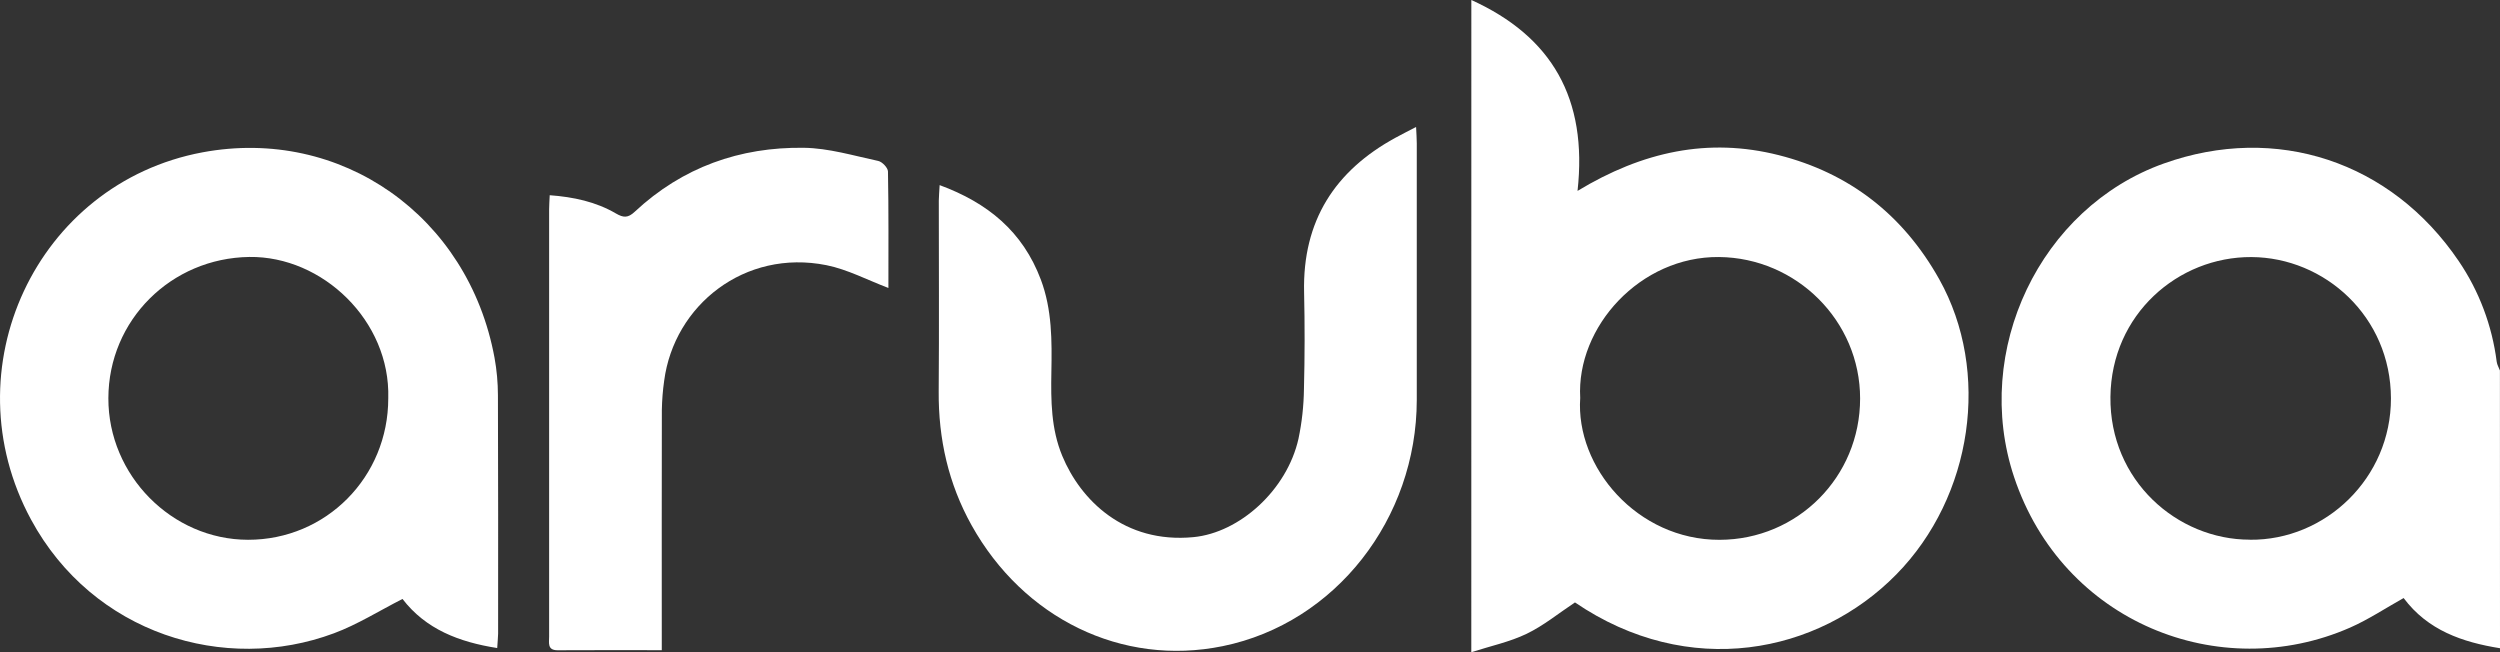 <svg width="69" height="18" viewBox="0 0 69 18" fill="none" xmlns="http://www.w3.org/2000/svg">
<rect x="0" y="0" width="69" height="18" fill="#333333" stroke="none"/>
<g clip-path="url(#clip0_652_5994)">
<path d="M69 17.891C67.965 17.725 67.008 17.399 66.34 16.506C65.844 16.783 65.37 17.099 64.86 17.323C61.263 18.899 56.927 17.179 55.589 13.167C54.425 9.677 56.307 5.731 59.72 4.513C62.816 3.407 65.992 4.449 67.861 7.206C68.422 8.032 68.782 8.985 68.909 9.985C68.92 10.068 68.968 10.145 68.998 10.226L69 17.891ZM62.097 14.897C64.184 14.918 65.994 13.192 65.99 10.996C65.986 8.735 64.158 7.105 62.139 7.095C60.119 7.085 58.273 8.672 58.248 10.952C58.222 13.263 60.091 14.896 62.097 14.895V14.897Z" fill="white"/>
<path d="M40.609 0C42.832 1.008 43.822 2.72 43.54 5.269C45.339 4.18 47.152 3.791 49.093 4.282C51.033 4.774 52.52 5.917 53.523 7.707C54.948 10.252 54.453 13.702 52.339 15.854C50.18 18.051 46.607 18.765 43.469 16.627C43.013 16.93 42.601 17.269 42.135 17.493C41.67 17.717 41.153 17.826 40.608 18.001L40.609 0ZM43.614 10.982C43.481 12.895 45.188 14.903 47.459 14.899C49.612 14.895 51.339 13.166 51.339 10.999C51.339 8.856 49.582 7.115 47.445 7.094C45.274 7.072 43.503 9.02 43.614 10.982Z" fill="white"/>
<path d="M13.723 17.886C12.668 17.72 11.751 17.367 11.109 16.531C10.466 16.858 9.865 17.238 9.216 17.479C6.207 18.602 2.566 17.498 0.857 14.341C-1.395 10.183 1.004 5.063 5.586 4.205C9.411 3.49 12.927 5.958 13.649 9.874C13.711 10.215 13.742 10.562 13.743 10.909C13.752 13.103 13.748 15.297 13.748 17.49C13.745 17.604 13.733 17.716 13.723 17.886ZM10.716 10.992C10.778 8.855 8.899 7.064 6.881 7.092C4.727 7.122 2.995 8.831 2.991 10.992C2.986 13.117 4.742 14.895 6.846 14.898C9 14.9 10.717 13.167 10.716 10.992Z" fill="white"/>
<path d="M25.934 5.109C27.259 5.597 28.229 6.389 28.728 7.72C29.038 8.545 29.034 9.407 29.018 10.271C29.004 11.058 29.009 11.838 29.319 12.584C29.823 13.799 31.027 15.008 32.939 14.825C34.214 14.703 35.52 13.527 35.838 12.11C35.933 11.658 35.983 11.199 35.989 10.737C36.012 9.847 36.013 8.957 35.993 8.066C35.948 6.089 36.85 4.714 38.507 3.806C38.681 3.711 38.858 3.622 39.084 3.504C39.092 3.686 39.103 3.821 39.103 3.956C39.103 6.318 39.103 8.679 39.103 11.041C39.099 14.313 36.866 17.195 33.75 17.833C30.956 18.405 28.242 17.058 26.815 14.496C26.179 13.355 25.898 12.118 25.908 10.801C25.922 9.046 25.911 7.291 25.911 5.536C25.912 5.413 25.925 5.291 25.934 5.109Z" fill="white"/>
<path d="M18.265 17.945C17.265 17.945 16.327 17.941 15.389 17.947C15.1 17.947 15.157 17.739 15.156 17.57C15.154 15.919 15.154 14.269 15.156 12.618C15.156 10.335 15.156 8.053 15.156 5.77C15.156 5.657 15.166 5.543 15.172 5.388C15.83 5.437 16.443 5.567 17 5.892C17.208 6.013 17.332 6.019 17.518 5.845C18.839 4.611 20.426 4.055 22.185 4.079C22.872 4.088 23.559 4.297 24.239 4.442C24.348 4.465 24.506 4.63 24.508 4.733C24.528 5.825 24.52 6.917 24.52 7.948C23.944 7.73 23.392 7.436 22.81 7.319C20.553 6.868 18.605 8.424 18.331 10.509C18.293 10.776 18.272 11.044 18.267 11.314C18.262 13.351 18.265 15.389 18.265 17.427V17.945Z" fill="white"/>
</g>
<defs>
<clipPath id="clip0_652_5994">
<rect width="69" height="18" fill="white"/>
</clipPath>
</defs>
</svg>
